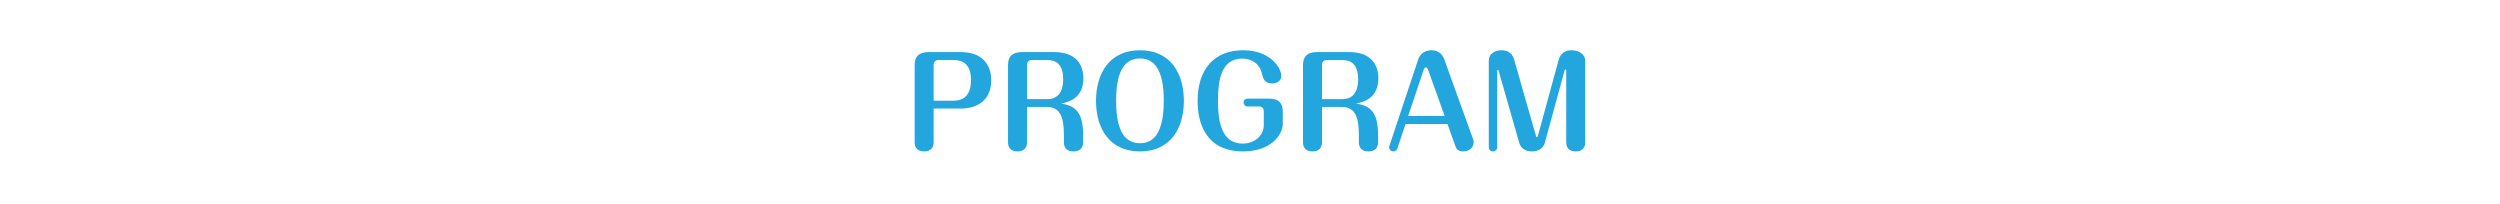 <?xml version="1.0" encoding="utf-8"?>
<!-- Generator: Adobe Illustrator 15.0.0, SVG Export Plug-In  -->
<!DOCTYPE svg PUBLIC "-//W3C//DTD SVG 1.1//EN" "http://www.w3.org/Graphics/SVG/1.1/DTD/svg11.dtd">
<svg version="1.1"
	 xmlns="http://www.w3.org/2000/svg" xmlns:xlink="http://www.w3.org/1999/xlink" xmlns:a="http://ns.adobe.com/AdobeSVGViewerExtensions/3.0/"
	 x="0px" y="0px" width="980px" height="80px" viewBox="-354.361 -16.392 980 80" enable-background="new -354.361 -16.392 980 80"
	 xml:space="preserve">
<defs>
</defs>
<g>
	<path fill="#23A5DE" d="M11.624,39.36c0,3.6-3.171,3.6-3.698,3.6c-0.673,0-3.747,0-3.747-3.6V9.069c0-3.313,1.729-5.041,5.38-5.041
		h12.825c7.733,0,11.816,4.417,11.816,11.089c0,6.817-4.419,11.041-11.913,11.041H11.624V39.36z M11.624,23.086h7.733
		c5.523,0,6.917-3.984,6.917-8.064c0-5.424-2.401-7.873-6.772-7.873h-6.148c-0.913,0-1.729,0.816-1.729,1.68V23.086z"/>
	<path fill="#23A5DE" d="M48.23,39.36c0,3.6-3.171,3.6-3.699,3.6c-0.672,0-3.746,0-3.746-3.6V9.069c0-3.313,1.729-5.041,5.331-5.041
		h12.777c10.567,0,11.433,7.441,11.433,10.225c0,8.208-6.293,9.457-8.742,9.937c5.668,0.912,8.646,3.312,8.646,12.625v2.496
		c0,3.648-3.268,3.648-3.748,3.648c-0.72,0-3.794,0-3.794-3.648v-2.688c0-6.289-1.058-11.089-6.581-11.089H48.23V39.36z
		 M48.23,22.462h8.021c5.619,0,6.148-5.28,6.148-7.825c0-6.336-3.267-7.488-6.244-7.488h-6.245c-0.864,0-1.681,0.816-1.681,1.68
		V22.462z"/>
	<path fill="#23A5DE" d="M109.717,23.135c0,10.945-5.379,19.825-17.195,19.825c-12.057,0-17.245-9.12-17.245-19.825
		c0-10.657,5.188-19.826,17.245-19.826C104.674,3.309,109.717,12.622,109.717,23.135z M83.154,23.135
		c0,12.53,3.843,16.61,9.367,16.61c5.188,0,9.27-3.648,9.318-16.61c0-12.145-3.65-16.609-9.318-16.609
		C87.285,6.525,83.154,10.173,83.154,23.135z"/>
	<path fill="#23A5DE" d="M143.153,22.271c3.698,0,5.331,1.728,5.331,4.992v4.896c0,4.273-4.658,10.801-15.515,10.801
		c-14.65,0-17.868-11.088-17.868-19.729c0-12.913,6.868-19.921,17.868-19.921c10.616,0,14.938,6.913,14.938,10.033
		c0,2.016-1.824,2.976-3.458,2.976c-3.218,0-3.698-2.016-4.083-3.696c-1.297-5.76-6.484-6.048-7.781-6.048
		c-8.406,0-9.512,8.833-9.512,16.657c0,11.809,3.363,16.657,9.703,16.657c4.42,0,8.262-2.879,8.262-7.296v-5.521
		c0-1.008-0.864-1.729-1.681-1.729h-4.659c-1.009,0-1.586-0.768-1.586-1.536c0-0.864,0.625-1.536,1.586-1.536H143.153z"/>
	<path fill="#23A5DE" d="M163.86,39.36c0,3.6-3.171,3.6-3.698,3.6c-0.673,0-3.747,0-3.747-3.6V9.069
		c0-3.313,1.729-5.041,5.331-5.041h12.777c10.568,0,11.433,7.441,11.433,10.225c0,8.208-6.292,9.457-8.742,9.937
		c5.668,0.912,8.646,3.312,8.646,12.625v2.496c0,3.648-3.267,3.648-3.747,3.648c-0.721,0-3.795,0-3.795-3.648v-2.688
		c0-6.289-1.057-11.089-6.58-11.089h-7.878V39.36z M163.86,22.462h8.022c5.619,0,6.148-5.28,6.148-7.825
		c0-6.336-3.268-7.488-6.245-7.488h-6.245c-0.864,0-1.681,0.816-1.681,1.68V22.462z"/>
	<path fill="#23A5DE" d="M193.404,41.809c-0.336,0.959-1.152,1.15-1.584,1.15c-0.817,0-1.634-0.623-1.634-1.631
		c0-0.193,0-0.336,0.097-0.529l11.336-34.034c0.816-2.4,3.025-3.456,5.092-3.456c1.633,0,3.986,0.576,5.043,3.456l11.336,31.396
		c0.193,0.576,0.24,0.814,0.24,1.15c0,1.873-1.488,3.648-4.18,3.648c-2.305,0-2.736-1.344-3.17-2.543l-2.93-8.209h-16.428
		L193.404,41.809z M197.632,29.086h14.314l-6.389-17.809c-0.288-0.816-0.528-1.248-0.961-1.248c-0.576,0-0.769,0.624-1.009,1.296
		L197.632,29.086z"/>
	<path fill="#23A5DE" d="M247.688,36.719c0.096,0.336,0.145,0.625,0.385,0.625s0.336-0.145,0.48-0.672l8.068-29.523
		c1.059-3.84,4.324-3.84,5.092-3.84c3.027,0,5.332,1.728,5.332,4.128V39.36c0,3.6-3.17,3.6-3.697,3.6
		c-2.451,0-3.748-1.295-3.748-3.6V11.277c0-0.192-0.047-0.432-0.336-0.432c-0.145,0-0.24,0.096-0.336,0.48L251.193,39.6
		c-0.912,3.359-4.563,3.359-4.947,3.359c-4.082,0-4.852-2.688-5.092-3.455l-8.068-28.179c0-0.096-0.098-0.336-0.289-0.336
		c-0.24,0-0.24,0.24-0.24,0.384V41.28c0,0.961-0.77,1.68-1.633,1.68c-0.961,0-1.682-0.719-1.682-1.68V7.437
		c0-3.168,2.93-4.128,4.9-4.128c3.986,0,4.754,2.736,5.092,3.84L247.688,36.719z"/>
</g>
</svg>
